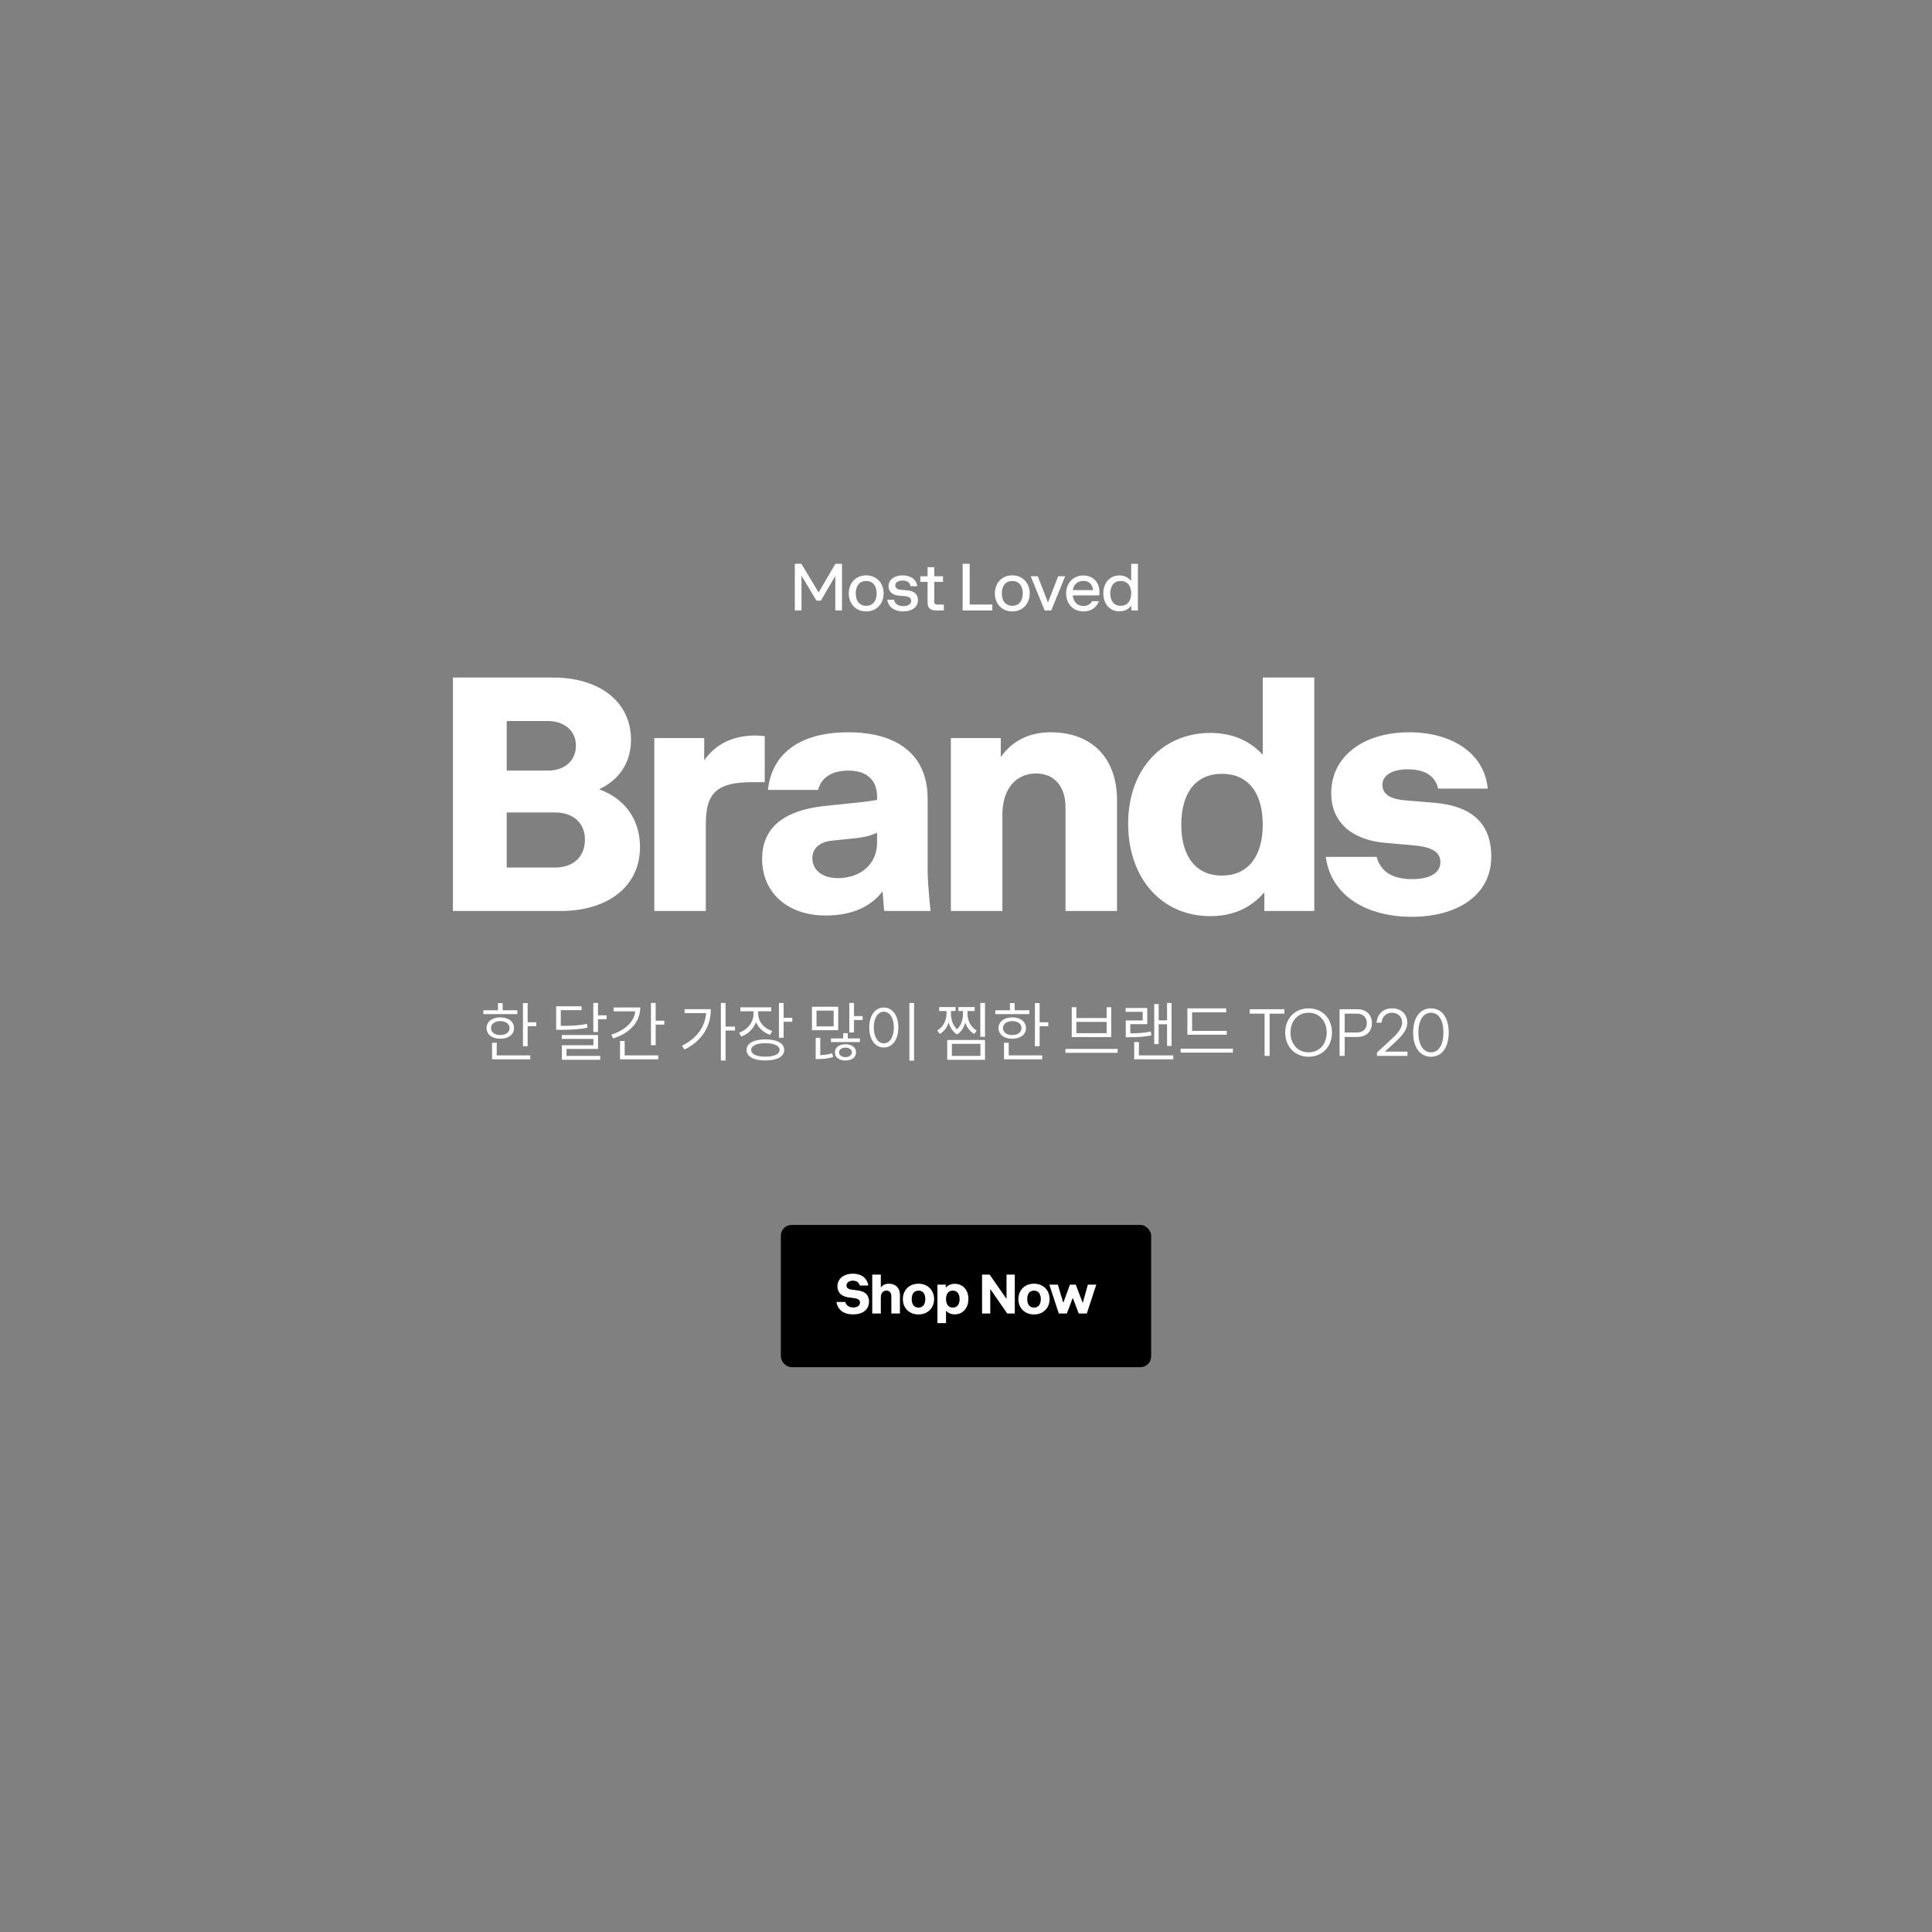 <svg width="720" height="720" viewBox="0 0 720 720" fill="none" xmlns="http://www.w3.org/2000/svg"><rect x="0" y="0" width="720" height="720" fill="#808080" stroke="none"/><path d="M296.198 227.5v-17.4h2.448l6.432 10.68 6.264-10.68h2.448v17.4h-2.496v-12.864l-5.376 9.192h-1.632l-5.592-9.288v12.96h-2.496zm26.598.36c-3.84 0-6.48-2.808-6.48-6.72s2.64-6.72 6.48-6.72c3.84 0 6.504 2.808 6.504 6.72s-2.664 6.72-6.504 6.72zm-3.888-6.72c0 2.88 1.464 4.632 3.888 4.632s3.912-1.752 3.912-4.632-1.488-4.632-3.912-4.632-3.888 1.752-3.888 4.632zm17.711 6.72c-2.976 0-5.544-1.368-5.952-4.344h2.496c.408 1.728 1.824 2.376 3.48 2.376 1.608 0 2.928-.672 2.928-1.968 0-1.416-1.44-1.68-2.496-1.776l-2.208-.192c-2.064-.168-3.744-1.32-3.744-3.48 0-2.304 2.04-4.056 5.256-4.056 2.952 0 5.184 1.464 5.448 4.056h-2.472c-.264-1.368-1.296-2.112-3-2.112-1.68 0-2.712.744-2.712 1.776 0 1.08.912 1.56 2.256 1.68l2.136.168c2.064.192 4.056 1.032 4.056 3.696 0 2.688-2.376 4.176-5.472 4.176zm12.494-.36c-2.64 0-3.432-.936-3.432-3.24v-7.416h-2.712v-2.088h2.712v-3.384h2.496v3.384h3.264v2.088h-3.264v7.056c0 1.368.36 1.416 1.512 1.416h2.04v2.184h-2.616zm9.64 0v-17.4h2.616v15.192h8.448v2.208h-11.064zm18.488.36c-3.84 0-6.48-2.808-6.48-6.72s2.64-6.72 6.48-6.72c3.84 0 6.504 2.808 6.504 6.72s-2.664 6.72-6.504 6.72zm-3.888-6.72c0 2.88 1.464 4.632 3.888 4.632s3.912-1.752 3.912-4.632-1.488-4.632-3.912-4.632-3.888 1.752-3.888 4.632zm15.971 6.36l-5.208-12.744h2.64l3.792 9.792 3.792-9.792h2.616l-5.184 12.744h-2.448zm14.466.36c-3.768 0-6.48-2.76-6.48-6.648 0-3.96 2.712-6.744 6.408-6.744 4.08 0 6.504 3.216 5.952 7.416h-9.888c.192 2.424 1.776 3.96 3.984 3.96 1.512 0 2.64-.72 3.216-1.8h2.544c-.84 2.28-2.88 3.816-5.736 3.816zm-3.984-7.944h7.56c-.216-2.064-1.464-3.432-3.648-3.432-2.16 0-3.648 1.44-3.912 3.432zm17.366 7.92c-3.6 0-6-2.832-6-6.72 0-3.984 2.496-6.672 6-6.672 1.872 0 3.384.792 4.392 2.112V210.1h2.496v17.4h-2.448v-1.824c-1.008 1.368-2.544 2.16-4.44 2.16zm-3.408-6.696c0 2.856 1.464 4.632 3.888 4.632s3.912-1.776 3.912-4.632c0-2.88-1.488-4.632-3.912-4.632s-3.888 1.752-3.888 4.632zM168.791 339.5v-87h37.44c16.8 0 28.92 8.76 28.92 23.16 0 8.64-4.44 15-11.88 18.48 9.36 3.36 15.24 11.04 15.24 21.48 0 14.88-12.12 23.88-29.64 23.88h-40.08zm20.04-52.32h15.24c6.6 0 10.56-3.84 10.56-9.36 0-5.16-3.96-9.12-10.56-9.12h-15.24v18.48zm0 36.12h18c6.96 0 11.16-4.08 11.16-10.44 0-6-4.2-10.08-11.16-10.08h-18v20.52zm55.009 16.2v-64.44h18.6v8.28c4.2-6 10.68-9.24 19.08-9.24 1.2 0 2.4.12 3.48.24v17.16h-4.68c-12.48 0-17.28 3.48-17.28 15.36v32.64h-19.2zm63.819 1.68c-13.92 0-23.64-8.28-23.64-21.12 0-11.4 7.8-18 23.16-19.68l12.6-1.32c2.76-.24 5.04-.6 7.08-.96v-1.2c0-6.12-3.72-9.72-10.68-9.72-7.32 0-10.44 3.6-11.28 7.2h-18.72c1.56-14.28 12.84-21.48 29.88-21.48 18.84 0 29.64 8.76 29.64 24.72v26.52c0 4.32.6 10.56 1.08 15.36h-17.28l-.6-7.32c-4.68 6.12-12 9-21.24 9zm-4.92-21.36c0 4.32 3.6 7.44 9.48 7.44 8.28 0 14.64-5.04 14.64-13.2v-3.72c-2.04.96-4.32 1.56-7.08 1.92l-10.2 1.08c-2.16.24-6.84 1.56-6.84 6.48zm51.623 19.68v-64.44h18.6v7.08c4.32-6.12 10.68-9.24 18.6-9.24 15.12 0 24.72 9.36 24.72 25.32v41.28h-19.2v-38.76c0-7.2-3.84-12.48-10.92-12.48-7.32 0-12.6 5.4-12.6 15.48v35.76h-19.2zm96.786 1.92c-18.72 0-30.72-14.64-30.72-34.44 0-20.88 13.32-33.84 30.6-33.84 8.28 0 14.88 3 19.56 8.16v-28.8h19.2v87h-18.6v-6.96c-4.8 5.64-11.52 8.88-20.04 8.88zm-10.92-34.08c0 11.88 5.52 18.96 15.12 18.96 9.72 0 15.24-7.08 15.24-18.96 0-12-5.52-18.96-15.24-18.96-9.6 0-15.12 6.96-15.12 18.96zm85.886 34.32c-16.32 0-30-7.44-32.04-22.32h18.96c1.56 5.76 6.24 8.28 13.2 8.28 6.24 0 10.56-2.04 10.56-6.36 0-4.2-4.2-5.76-10.2-6.24l-10.8-.96c-11.16-1.08-19.68-6.96-19.68-18.48 0-13.8 12.12-22.68 29.04-22.68 15.72 0 28.08 7.68 29.28 21h-18.48c-1.08-4.56-4.68-7.2-11.28-7.2-5.76 0-9.48 2.16-9.48 5.76 0 4.08 3.84 5.52 9.36 5.88l10.2.84c13.08 1.2 21 7.08 21 20.04 0 14.64-12.96 22.44-29.64 22.44zM192.801 376.484v1.44h-12.672v-1.44h5.448v-2.664h1.752v2.664h5.472zm3.84 4.488h3.216v1.464h-3.216v7.464h-1.752v-16.08h1.752v7.152zm-5.088 2.184c0 2.376-2.064 3.96-5.112 3.96s-5.112-1.584-5.112-3.96c0-2.424 2.064-4.008 5.112-4.008s5.112 1.584 5.112 4.008zm-8.568 0c0 1.536 1.392 2.568 3.456 2.568 2.04 0 3.456-1.032 3.456-2.568 0-1.56-1.416-2.616-3.456-2.616-2.064 0-3.456 1.056-3.456 2.616zm2.136 5.448v4.704h12.504v1.464h-14.256v-6.168h1.752zm37.742-10.224h3.216v1.464h-3.216v4.752h-1.752v-10.824h1.752v4.608zm-4.128 3.192l.216 1.416c-3.072.624-5.688.792-10.056.792h-1.632v-8.76h9.456v1.44h-7.728v5.856c4.248 0 6.792-.144 9.744-.744zm-7.608 9.336v2.592h12.552v1.44h-14.28v-5.4h11.76v-2.376h-11.808v-1.44h13.512v5.184h-11.736zm33.214-10.512h3.216v1.464h-3.216v7.656h-1.752v-15.744h1.752v6.624zm-15.672-4.944h9.936c0 5.496-3.96 9.576-10.08 11.544l-.72-1.416c5.136-1.632 8.544-4.776 8.928-8.688h-8.064v-1.44zm4.128 12.48v5.376h12.528v1.464h-14.256v-6.84h1.728zm41.126-5.352v1.464h-3.528v11.184h-1.752v-21.456h1.752v8.808h3.528zm-18.792-6.48h9.768c0 6.048-2.88 11.568-9.768 15.024l-.984-1.392c5.568-2.784 8.592-7.032 9-12.168h-8.016V376.1zm36.91 3.216h3.216v1.464h-3.216v5.976h-1.752v-12.96h1.752v5.52zm-4.224 4.944l-.84 1.392c-2.448-.84-4.32-2.568-5.256-4.752-.888 2.496-2.88 4.44-5.448 5.376l-.864-1.392c3.144-1.128 5.4-3.864 5.4-6.984v-1.032h-4.872v-1.464h11.472v1.464h-4.848v1.008c0 2.832 2.16 5.376 5.256 6.384zm-2.568 3.096c4.368 0 7.008 1.464 7.008 3.912 0 2.496-2.64 3.936-7.008 3.936s-7.032-1.44-7.032-3.936c0-2.448 2.664-3.912 7.032-3.912zm0 6.432c3.24 0 5.28-.912 5.28-2.52 0-1.56-2.04-2.496-5.28-2.496-3.288 0-5.304.936-5.304 2.496 0 1.608 2.016 2.52 5.304 2.52zm33.014-15.12h3.216v1.464h-3.216v4.632h-1.752v-10.992h1.752v4.896zm-5.88-3.48v8.736h-9.792v-8.736h9.792zm-1.704 7.32v-5.88h-6.384v5.88h6.384zm5.256 2.52v1.968h4.536v1.344h-10.8v-1.344h4.56v-1.968h1.704zm-10.248 1.728v6.456c1.2-.024 2.928-.192 4.464-.72l.312 1.44c-2.112.648-4.152.744-5.496.744h-.984v-7.92h1.704zm9.384 2.4c2.328 0 3.96 1.176 3.96 3.024 0 1.872-1.632 3.048-3.96 3.048-2.304 0-3.936-1.176-3.936-3.048 0-1.848 1.632-3.024 3.936-3.024zm0 4.8c1.392 0 2.4-.72 2.4-1.776s-1.008-1.752-2.4-1.752-2.376.696-2.376 1.752.984 1.776 2.376 1.776zm23.83-20.184h1.752v21.504h-1.752v-21.504zm-9.528 1.704c3.168 0 5.424 2.904 5.424 7.44 0 4.536-2.256 7.464-5.424 7.464-3.168 0-5.424-2.928-5.424-7.464 0-4.536 2.256-7.44 5.424-7.44zm0 1.56c-2.184 0-3.744 2.352-3.744 5.88 0 3.552 1.56 5.904 3.744 5.904s3.744-2.352 3.744-5.904c0-3.528-1.56-5.88-3.744-5.88zm35.966-3.264h1.752v12.6h-1.752v-12.6zm-1.344 10.248l-.912 1.296c-1.728-.912-2.808-2.544-3.36-4.272-.456 1.728-1.368 3.48-3.072 4.464-1.68-1.032-2.616-2.76-3.096-4.488-.552 1.728-1.632 3.384-3.336 4.296l-.936-1.296c2.448-1.296 3.456-4.152 3.456-6.12v-1.128h-2.736v-1.464h6.096v1.464h-1.704v1.128c0 1.536.504 4.056 2.256 5.664 1.704-1.56 2.232-4.008 2.232-5.664v-1.128h-1.704v-1.464h6.048v1.464h-2.664v1.128c0 2.04 1.008 4.848 3.432 6.12zm-10.992 10.944v-7.392h14.088v7.392h-14.088zm1.728-5.952v4.488h10.656v-4.488h-10.656zm28.87-12.528v1.44h-12.672v-1.44h5.448v-2.664h1.752v2.664h5.472zm3.84 4.488h3.216v1.464h-3.216v7.464h-1.752v-16.08h1.752v7.152zm-5.088 2.184c0 2.376-2.064 3.96-5.112 3.96s-5.112-1.584-5.112-3.96c0-2.424 2.064-4.008 5.112-4.008s5.112 1.584 5.112 4.008zm-8.568 0c0 1.536 1.392 2.568 3.456 2.568 2.04 0 3.456-1.032 3.456-2.568 0-1.56-1.416-2.616-3.456-2.616-2.064 0-3.456 1.056-3.456 2.616zm2.136 5.448v4.704h12.504v1.464h-14.256v-6.168h1.752zm23.486-13.248h1.728v4.032h11.28v-4.032h1.704v11.136h-14.712v-11.136zm1.728 5.472v4.2h11.28v-4.2h-11.28zm-4.08 10.056h19.464v1.464h-19.464v-1.464zm34.75-9.168v7.392h-1.656V374.18h1.656v6.072h3.12v-6.48h1.68v16.008h-1.68v-8.064h-3.12zm-2.928 2.712l.192 1.44c-2.784.528-5.064.672-8.136.672h-1.392v-6.24h6.312v-3.216h-6.36v-1.44h8.064v6.024h-6.336v3.408c2.88 0 5.064-.12 7.656-.648zm-4.44 8.88h12.816v1.464h-14.568v-6.432h1.752v4.968zm32.758-9.144v1.44h-14.688v-9.816h14.448v1.464h-12.696v6.912h12.936zm-17.208 6.648h19.488v1.464h-19.488v-1.464zm31.286 2.688v-15.744h-5.544V376.1h12.936v1.656h-5.52V393.5h-1.872zm16.429.312c-5.112 0-8.736-3.744-8.736-9.024 0-5.28 3.624-9 8.736-9 5.088 0 8.688 3.72 8.688 9 0 5.28-3.6 9.024-8.688 9.024zm-6.768-9.024c0 4.344 2.76 7.392 6.768 7.392 3.96 0 6.72-3.048 6.72-7.392 0-4.32-2.76-7.368-6.72-7.368-4.008 0-6.768 3.048-6.768 7.368zm18.293 8.712v-17.4h6.552c3.336 0 5.496 1.992 5.496 5.184 0 3.216-2.16 5.16-5.496 5.16h-4.656v7.056h-1.896zm1.896-8.712h4.584c2.256 0 3.672-1.368 3.672-3.504 0-2.112-1.416-3.528-3.672-3.528h-4.584v7.032zm12.035 8.712v-1.248l5.376-4.968c1.752-1.608 4.008-3.816 4.008-6.216 0-1.896-1.344-3.648-3.768-3.648-2.184 0-3.624 1.392-3.936 3.72h-1.848c.336-3.168 2.352-5.352 5.784-5.352 3.384 0 5.688 2.136 5.688 5.328 0 2.424-1.512 4.512-4.632 7.368l-3.72 3.432h8.424v1.584h-11.376zm20.137.312c-4.104 0-6.648-3.48-6.648-9.024 0-5.544 2.544-9 6.648-9 4.08 0 6.6 3.456 6.6 9 0 5.544-2.52 9.024-6.6 9.024zm-4.704-9.024c0 4.536 1.824 7.392 4.704 7.392s4.632-2.856 4.632-7.392c0-4.536-1.752-7.368-4.632-7.368s-4.704 2.832-4.704 7.368z" fill="#fff"/><rect x="291" y="456.5" width="138" height="53" rx="4" fill="#000"/><path d="M317.917 489.84c-3.24 0-5.66-1.42-6.2-4.64h3.28c.42 1.56 1.78 2.06 3 2.06 1.32 0 2.5-.6 2.5-1.86 0-1.1-1.04-1.48-2.16-1.62l-2.12-.28c-2.38-.3-4.14-1.68-4.14-4.1 0-2.84 2.34-4.74 5.8-4.74 3.14 0 5.24 1.6 5.72 4.42h-3.18c-.28-1.1-1.14-1.82-2.56-1.82-1.46 0-2.4.78-2.4 1.82 0 1.22 1.36 1.46 2 1.54l2.08.26c3.1.36 4.32 1.94 4.32 4.14 0 3.06-2.36 4.82-5.94 4.82zm7.142-.34V475h3.2v4.8c.72-.92 1.74-1.4 3-1.4 2.52 0 4.12 1.56 4.12 4.22v6.88h-3.2v-6.46c0-1.2-.64-2.08-1.82-2.08-1.22 0-2.1.9-2.1 2.58v5.96h-3.2zm17.231.36c-3.46 0-5.82-2.42-5.82-5.72 0-3.32 2.36-5.74 5.82-5.74 3.46 0 5.82 2.42 5.82 5.74 0 3.3-2.36 5.72-5.82 5.72zm-2.52-5.72c0 2 .92 3.16 2.52 3.16 1.62 0 2.54-1.16 2.54-3.16s-.92-3.16-2.54-3.16c-1.6 0-2.52 1.16-2.52 3.16zm16.027 5.68c-1.36 0-2.46-.5-3.24-1.36v4.64h-3.2v-14.34h3.1v1.16c.78-.94 1.92-1.48 3.36-1.48 2.88 0 5.08 2.16 5.08 5.64 0 3.3-1.98 5.74-5.1 5.74zm-3.24-5.68c0 1.98.92 3.16 2.52 3.16 1.62 0 2.54-1.18 2.54-3.16 0-2-.92-3.16-2.54-3.16-1.6 0-2.52 1.16-2.52 3.16zm13.426 5.36V475h2.82l6.3 9.06V475h3.08v14.5h-2.82l-6.32-9.12v9.12h-3.06zm19.357.36c-3.46 0-5.82-2.42-5.82-5.72 0-3.32 2.36-5.74 5.82-5.74 3.46 0 5.82 2.42 5.82 5.74 0 3.3-2.36 5.72-5.82 5.72zm-2.52-5.72c0 2 .92 3.16 2.52 3.16 1.62 0 2.54-1.16 2.54-3.16s-.92-3.16-2.54-3.16c-1.6 0-2.52 1.16-2.52 3.16zm11.772 5.36l-3.54-10.74h3.18l2.02 6.76 2.48-6.76h2.18l2.6 6.82 1.9-6.82h3.14l-3.52 10.74h-3.02l-2.22-5.84-2.2 5.84h-3z" fill="#fff"/></svg>